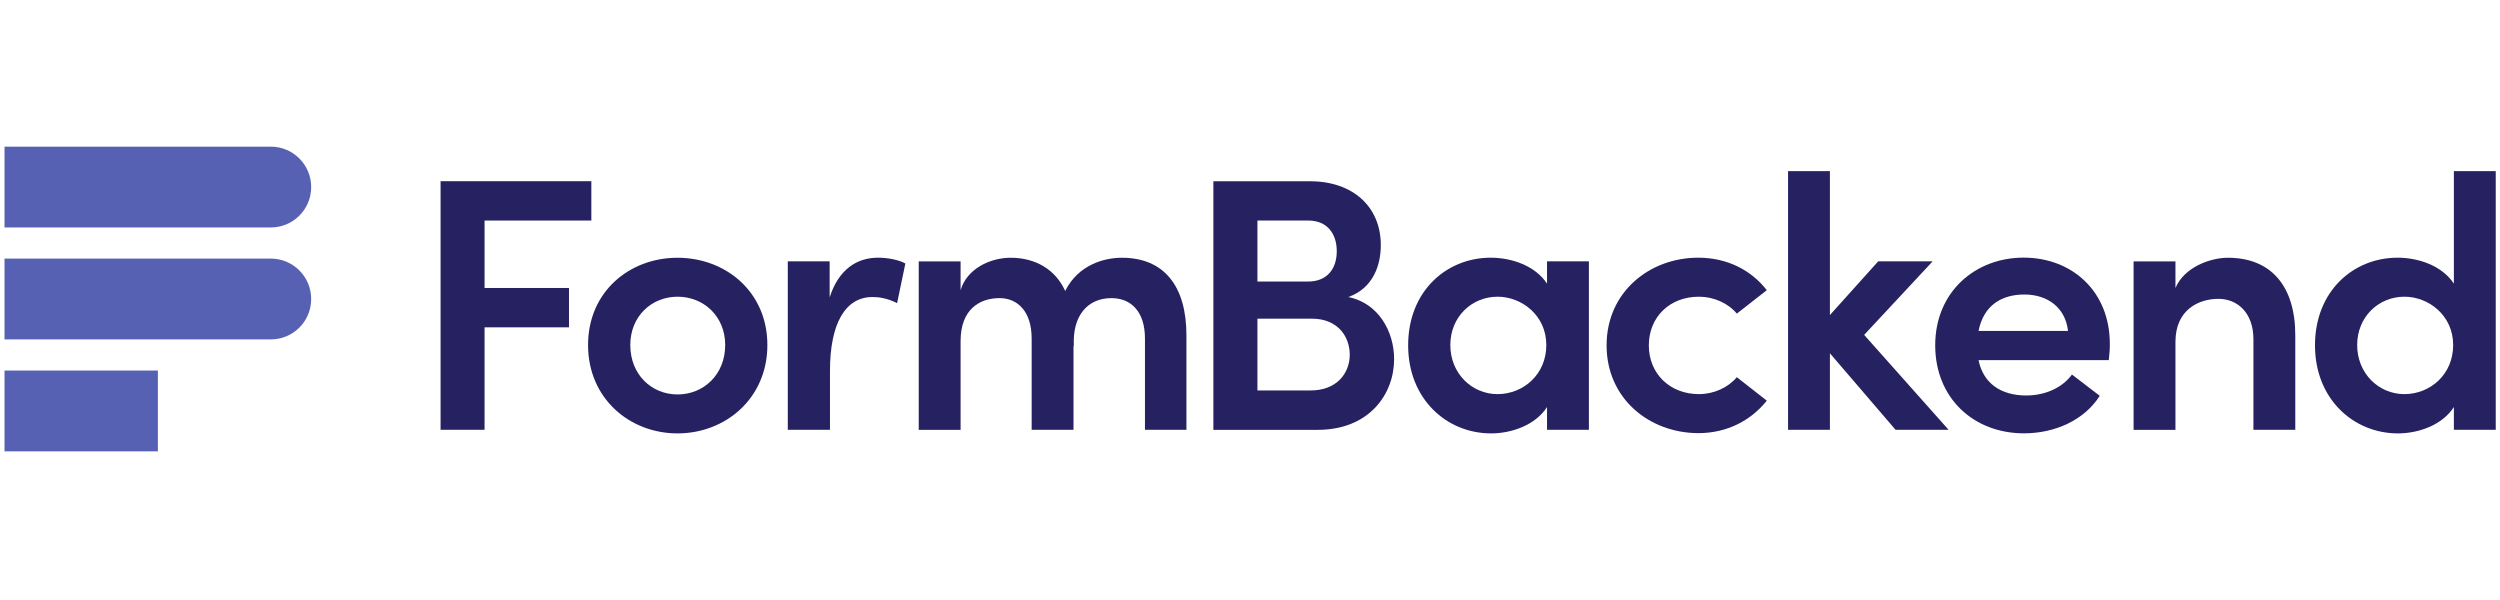 <svg width="200" height="48" viewBox="0 0 387 48" fill="none" xmlns="http://www.w3.org/2000/svg">
<path d="M75.01 11.7V22.14H88.08V28.23H75.01V44.09H68.2V5.61H91.54V11.7H75.01Z" fill="#262261"/>
<path d="M91.03 30.97C91.03 22.7 97.45 17.46 104.88 17.46C112.31 17.46 118.79 22.71 118.79 30.97C118.79 39.23 112.31 44.65 104.88 44.65C97.45 44.65 91.03 39.23 91.03 30.97ZM112.26 30.97C112.26 26.5 108.91 23.49 104.89 23.49C100.87 23.49 97.57 26.51 97.57 30.97C97.57 35.55 100.86 38.62 104.89 38.62C108.92 38.62 112.26 35.55 112.26 30.97Z" fill="#262261"/>
<path d="M140.15 18.35L138.87 24.49C137.36 23.71 136.02 23.54 135.07 23.54C130.83 23.54 128.48 27.67 128.48 34.99V44.09H121.95V18.01H128.43V23.59C129.83 19.23 132.67 17.45 135.91 17.45C137.47 17.45 139.15 17.79 140.15 18.35V18.35Z" fill="#262261"/>
<path d="M183.66 29.46V44.09H177.24V29.96C177.24 25.77 175.06 23.71 172.05 23.71C168.31 23.71 165.96 26.5 166.24 31.19L166.18 30.97V44.09H159.7V29.96C159.7 25.77 157.52 23.71 154.73 23.71C151.71 23.71 148.7 25.38 148.7 30.36V44.1H142.22V18.02H148.7V22.49C149.65 19.2 153.22 17.46 156.46 17.46C160.26 17.46 163.38 19.25 164.89 22.6C166.96 18.47 171.03 17.46 173.66 17.46C180.2 17.45 183.66 21.86 183.66 29.46V29.46Z" fill="#262261"/>
<path d="M215.81 33.15C215.81 38.57 211.96 44.1 203.97 44.1H187.83V5.62H202.8C209.5 5.62 213.75 9.64 213.75 15.5C213.75 18.52 212.63 22.15 208.72 23.54C213.41 24.49 215.81 28.9 215.81 33.15V33.15ZM194.65 11.7V21.14H202.52C205.37 21.14 206.93 19.24 206.93 16.45C206.93 13.77 205.48 11.7 202.52 11.7H194.65ZM208.94 32.47C208.94 29.73 207.15 26.89 203.08 26.89H194.65V38H202.91C206.88 38 208.94 35.38 208.94 32.47V32.47Z" fill="#262261"/>
<path d="M245.96 18.01V44.09H239.48V40.57C237.69 43.36 234.01 44.65 230.82 44.65C223.95 44.65 217.98 39.34 217.98 31.02C217.98 22.64 223.9 17.45 230.77 17.45C234.06 17.45 237.69 18.73 239.48 21.47V18.01H245.96ZM239.37 30.97C239.37 26.39 235.57 23.49 231.83 23.49C227.81 23.49 224.51 26.62 224.51 30.97C224.51 35.33 227.8 38.57 231.83 38.57C235.79 38.56 239.37 35.55 239.37 30.97Z" fill="#262261"/>
<path d="M248.7 31.02C248.7 22.76 255.35 17.45 262.89 17.45C267.41 17.45 271.1 19.4 273.5 22.48L268.86 26.11C267.52 24.49 265.29 23.49 263 23.49C258.48 23.49 255.24 26.62 255.24 31.03C255.24 35.39 258.48 38.57 263 38.57C265.29 38.57 267.52 37.56 268.86 35.95L273.5 39.58C271.1 42.6 267.41 44.61 262.89 44.61C255.34 44.59 248.7 39.29 248.7 31.02Z" fill="#262261"/>
<path d="M293.43 44.09L283.27 32.25V44.09H276.79V4.05H283.27V26.33L290.75 18.01H299.18L288.57 29.4L301.64 44.09H293.43Z" fill="#262261"/>
<path d="M326.44 33.31H306.28C307.01 36.94 309.8 38.78 313.65 38.78C316.5 38.78 319.18 37.66 320.74 35.54L325.04 38.83C322.64 42.63 318.06 44.64 313.31 44.64C305.49 44.64 299.57 39.17 299.57 31.01C299.57 22.69 305.83 17.44 313.25 17.44C320.73 17.44 326.6 22.63 326.6 30.79C326.61 31.53 326.55 32.36 326.44 33.31V33.31ZM320.13 28.79C319.74 25.22 317 23.15 313.37 23.15C309.85 23.15 307.06 24.83 306.28 28.79H320.13Z" fill="#262261"/>
<path d="M355.31 29.46V44.09H348.83V30.07C348.83 25.94 346.32 23.82 343.41 23.82C340.45 23.82 336.76 25.44 336.76 30.47V44.1H330.28V18.02H336.76V22.15C338.1 18.91 342.18 17.46 344.86 17.46C351.57 17.45 355.31 21.86 355.31 29.46Z" fill="#262261"/>
<path d="M386.34 4.05V44.09H379.86V40.57C378.07 43.36 374.39 44.65 371.2 44.65C364.33 44.65 358.36 39.34 358.36 31.02C358.36 22.64 364.28 17.45 371.15 17.45C374.44 17.45 378.07 18.73 379.86 21.47V4.05H386.34ZM379.75 30.97C379.75 26.39 375.95 23.49 372.21 23.49C368.19 23.49 364.89 26.62 364.89 30.97C364.89 35.33 368.18 38.57 372.21 38.57C376.18 38.56 379.75 35.55 379.75 30.97Z" fill="#262261"/>
<path d="M41.92 12.77H0.7V0.26H41.92C45.37 0.26 48.17 3.06 48.17 6.51C48.18 9.97 45.38 12.77 41.92 12.77Z" fill="#5661B3"/>
<path d="M41.92 30.1H0.7V17.59H41.92C45.37 17.59 48.17 20.39 48.17 23.84C48.18 27.3 45.38 30.1 41.92 30.1Z" fill="#5661B3"/>
<path d="M0.7 34.92H24.44V47.43H0.7V34.92Z" fill="#5661B3"/>
</svg>
